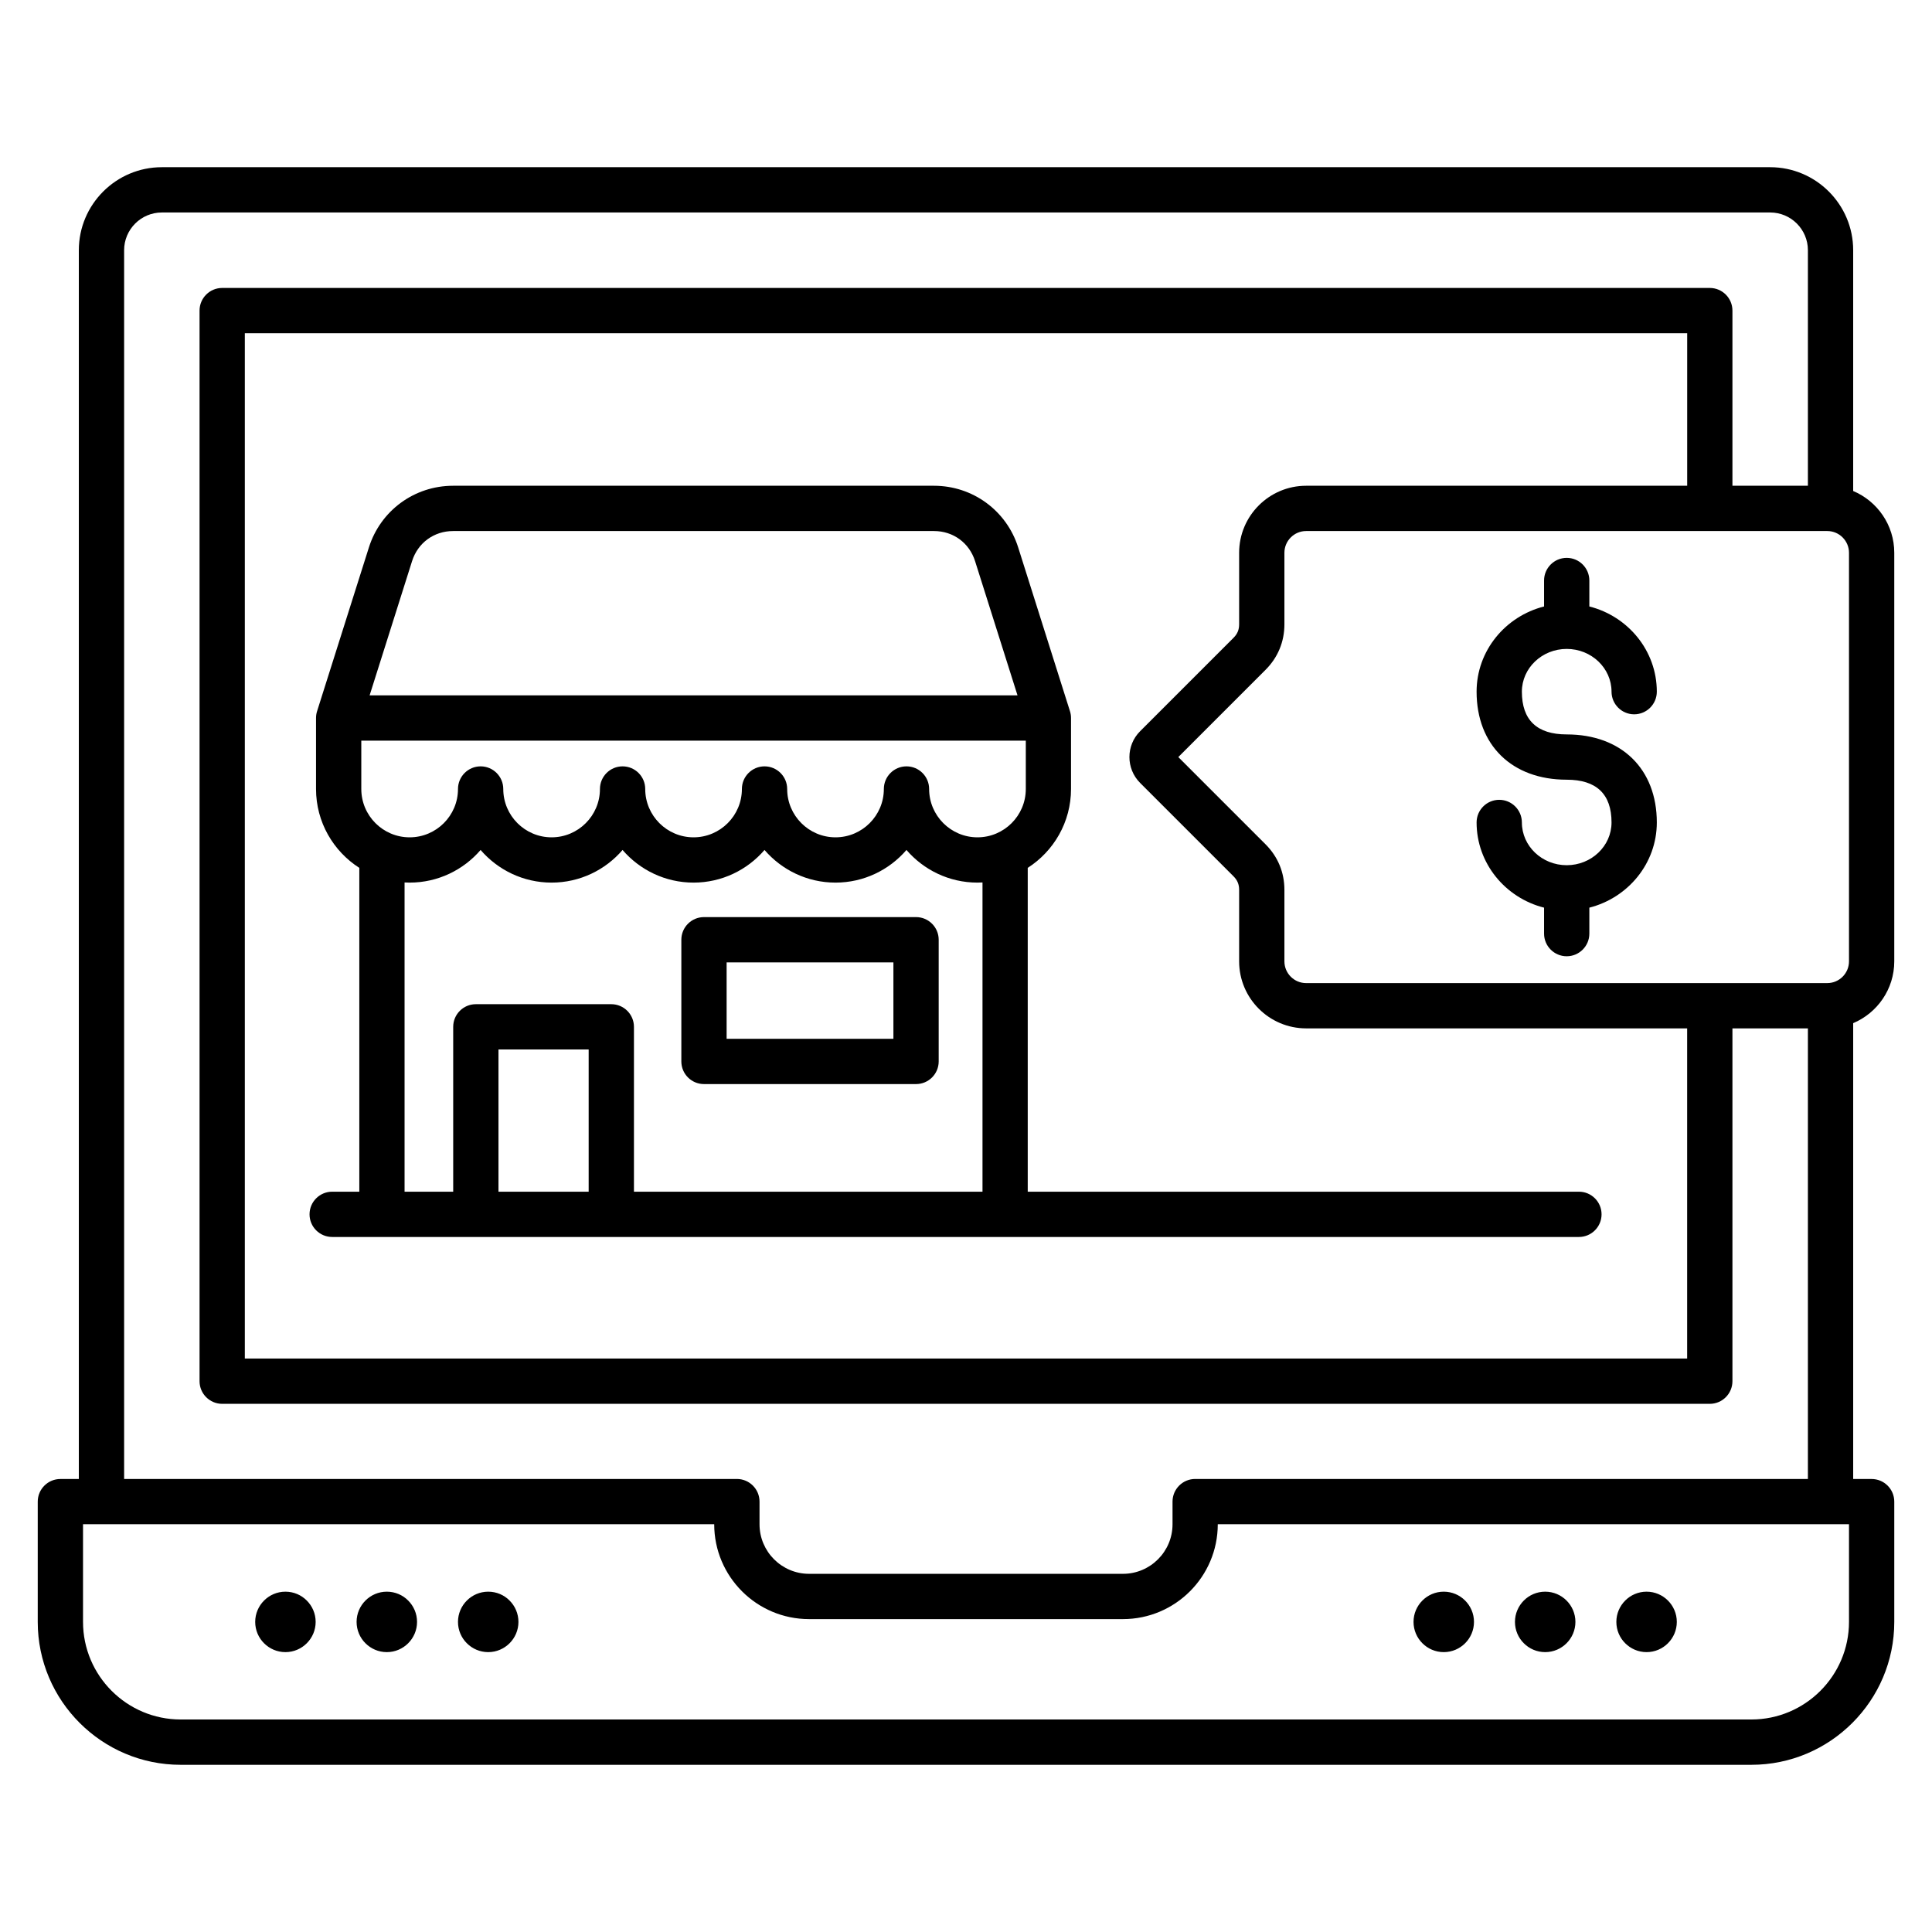 <svg id="Layer_1" enable-background="new 0 0 512 512" height="512" viewBox="0 0 512 512" width="512" xmlns="http://www.w3.org/2000/svg"><path d="m376.95 435.48c-1.45-1.45-2.35-3.45-2.35-5.66s.9-4.21 2.35-5.66 3.45-2.35 5.66-2.35 4.21.9 5.66 2.35 2.35 3.45 2.35 5.66-.9 4.22-2.35 5.66c-1.45 1.45-3.45 2.35-5.66 2.35s-4.21-.9-5.66-2.35zm32.54 2.35c2.21 0 4.21-.9 5.66-2.35s2.35-3.45 2.35-5.66-.9-4.21-2.35-5.66-3.45-2.35-5.66-2.35-4.22.9-5.66 2.35c-1.45 1.45-2.35 3.45-2.35 5.66s.9 4.22 2.35 5.66c1.44 1.45 3.45 2.35 5.66 2.35zm26.87 0c2.21 0 4.21-.9 5.66-2.35s2.35-3.45 2.35-5.66-.9-4.21-2.35-5.66-3.45-2.35-5.66-2.35-4.22.9-5.66 2.35c-1.45 1.45-2.35 3.45-2.35 5.66s.9 4.22 2.35 5.66c1.45 1.45 3.45 2.35 5.66 2.35zm-360.72-16.02c-2.21 0-4.21.9-5.66 2.35s-2.35 3.45-2.35 5.66.9 4.22 2.35 5.66c1.45 1.45 3.45 2.35 5.66 2.35s4.21-.9 5.66-2.35 2.35-3.45 2.35-5.66-.9-4.21-2.35-5.66c-1.45-1.46-3.45-2.35-5.66-2.35zm26.87 0c-2.21 0-4.21.9-5.66 2.35s-2.35 3.45-2.35 5.66.9 4.22 2.35 5.66c1.45 1.45 3.45 2.35 5.66 2.35s4.21-.9 5.66-2.35 2.35-3.45 2.35-5.66-.9-4.21-2.35-5.66c-1.44-1.46-3.45-2.35-5.66-2.35zm26.87 0c-2.21 0-4.21.9-5.66 2.35s-2.35 3.45-2.35 5.66.9 4.22 2.35 5.66c1.45 1.45 3.45 2.35 5.66 2.35s4.21-.9 5.66-2.35 2.35-3.45 2.35-5.66-.9-4.21-2.35-5.66c-1.44-1.46-3.44-2.35-5.66-2.35zm-34.16-106v-85.82c-6.89-4.41-11.47-12.13-11.47-20.9v-18.81c0-.61.09-1.22.28-1.81l13.73-43.39c3.09-9.78 12.06-16.35 22.32-16.35h127.43c10.26 0 19.23 6.57 22.32 16.35l13.72 43.39c.19.59.28 1.2.28 1.81v18.81c0 8.77-4.58 16.49-11.47 20.9v85.82h146.07c3.31 0 6 2.69 6 6s-2.69 6-6 6h-330.4c-3.31 0-6-2.69-6-6s2.69-6 6-6zm60.78-37.69h-23.9v37.69h23.9zm-47.44-56.22c7.06 0 12.81-5.75 12.81-12.81 0-3.31 2.69-6 6-6s6 2.69 6 6c0 7.06 5.75 12.81 12.81 12.81s12.81-5.75 12.81-12.81c0-3.31 2.69-6 6-6s6 2.69 6 6c0 7.06 5.75 12.81 12.81 12.81s12.81-5.75 12.81-12.81c0-3.31 2.69-6 6-6s6 2.69 6 6c0 7.06 5.75 12.81 12.81 12.81s12.81-5.75 12.81-12.81c0-3.31 2.69-6 6-6s6 2.69 6 6c0 7.06 5.75 12.81 12.81 12.81s12.81-5.75 12.81-12.81v-12.81h-176.1v12.81c0 7.07 5.75 12.81 12.81 12.81zm-10.61-37.62h171.7l-11.25-35.58c-1.53-4.84-5.8-7.97-10.88-7.97h-127.44c-5.08 0-9.35 3.13-10.88 7.97zm9.27 131.53h12.88v-43.69c0-3.31 2.69-6 6-6h35.9c3.31 0 6 2.69 6 6v43.69h92.37v-81.95c-.44.02-.89.04-1.34.04-7.51 0-14.25-3.36-18.81-8.65-4.55 5.29-11.3 8.65-18.81 8.65s-14.25-3.36-18.81-8.65c-4.55 5.29-11.3 8.65-18.81 8.65s-14.25-3.36-18.81-8.65c-4.55 5.29-11.3 8.65-18.81 8.65s-14.25-3.36-18.81-8.65c-4.55 5.29-11.3 8.65-18.81 8.65-.45 0-.89-.01-1.34-.04v81.95zm73.34-34.52v-32.25c0-3.31 2.69-6 6-6h56.2c3.31 0 6 2.69 6 6v32.25c0 3.31-2.69 6-6 6h-56.2c-3.31 0-6-2.68-6-6zm12-6h44.2v-20.25h-44.2zm298.55-4.14v120.8h4.89c3.31 0 6 2.69 6 6v31.87c0 20.88-16.99 37.87-37.87 37.87h-416.26c-20.88 0-37.87-16.99-37.87-37.87v-31.87c0-3.31 2.69-6 6-6h4.89v-325.64c0-12.13 9.87-22 22-22h426.22c12.13 0 22 9.87 22 22v63.81c6.39 2.69 10.89 9.02 10.89 16.37v108.28c0 7.36-4.5 13.69-10.89 16.38zm-44-182.84h-382.23v271.72h382.23v-87.5h-100.97c-9.79 0-17.76-7.97-17.76-17.76v-18.95c0-1.45-.46-2.56-1.48-3.58l-24.76-24.76c-3.78-3.78-3.78-9.93 0-13.7l24.76-24.76c1.03-1.03 1.48-2.13 1.48-3.58v-18.95c0-9.79 7.97-17.76 17.76-17.76h100.98v-40.42zm37.13 172.22c3.17 0 5.76-2.58 5.76-5.76v-108.28c0-3.17-2.58-5.76-5.76-5.76h-138.1c-3.17 0-5.76 2.58-5.76 5.76v18.95c0 4.63-1.73 8.8-5 12.07l-23.12 23.12 23.12 23.12c3.27 3.27 5 7.44 5 12.07v18.95c0 3.17 2.58 5.76 5.76 5.76zm5.76 143.41h-167.28v.01c0 13.86-11.27 25.13-25.13 25.13h-83.19c-13.86 0-25.13-11.27-25.13-25.13v-.01h-167.27v25.87c0 14.27 11.61 25.87 25.87 25.87h416.26c14.27 0 25.87-11.61 25.87-25.87zm-10.89-12v-119.41h-20v93.5c0 3.31-2.69 6-6 6h-394.23c-3.31 0-6-2.69-6-6v-283.72c0-3.31 2.69-6 6-6h394.23c3.31 0 6 2.69 6 6v46.42h20v-62.42c0-5.52-4.49-10-10-10h-426.22c-5.52 0-10 4.49-10 10v325.63h162.39c3.31 0 6 2.69 6 6v6.01c0 7.24 5.89 13.13 13.13 13.13h83.19c7.24 0 13.13-5.89 13.13-13.13v-6.01c0-3.31 2.69-6 6-6zm-63.92-219.97c6.55 0 11.88 5.08 11.88 11.33 0 3.31 2.69 6 6 6s6-2.69 6-6c0-10.84-7.61-19.98-17.88-22.58v-6.88c0-3.31-2.69-6-6-6s-6 2.69-6 6v6.88c-10.27 2.61-17.88 11.74-17.88 22.58 0 14.17 9.37 23.33 23.88 23.33 7.88 0 11.88 3.81 11.88 11.33 0 6.25-5.33 11.33-11.88 11.33s-11.88-5.08-11.88-11.33c0-3.31-2.69-6-6-6s-6 2.69-6 6c0 10.84 7.61 19.98 17.88 22.58v6.88c0 3.31 2.69 6 6 6s6-2.69 6-6v-6.88c10.27-2.61 17.88-11.74 17.88-22.58 0-14.17-9.37-23.33-23.88-23.33-7.88 0-11.88-3.81-11.88-11.33 0-6.24 5.33-11.33 11.88-11.33z"/></svg>